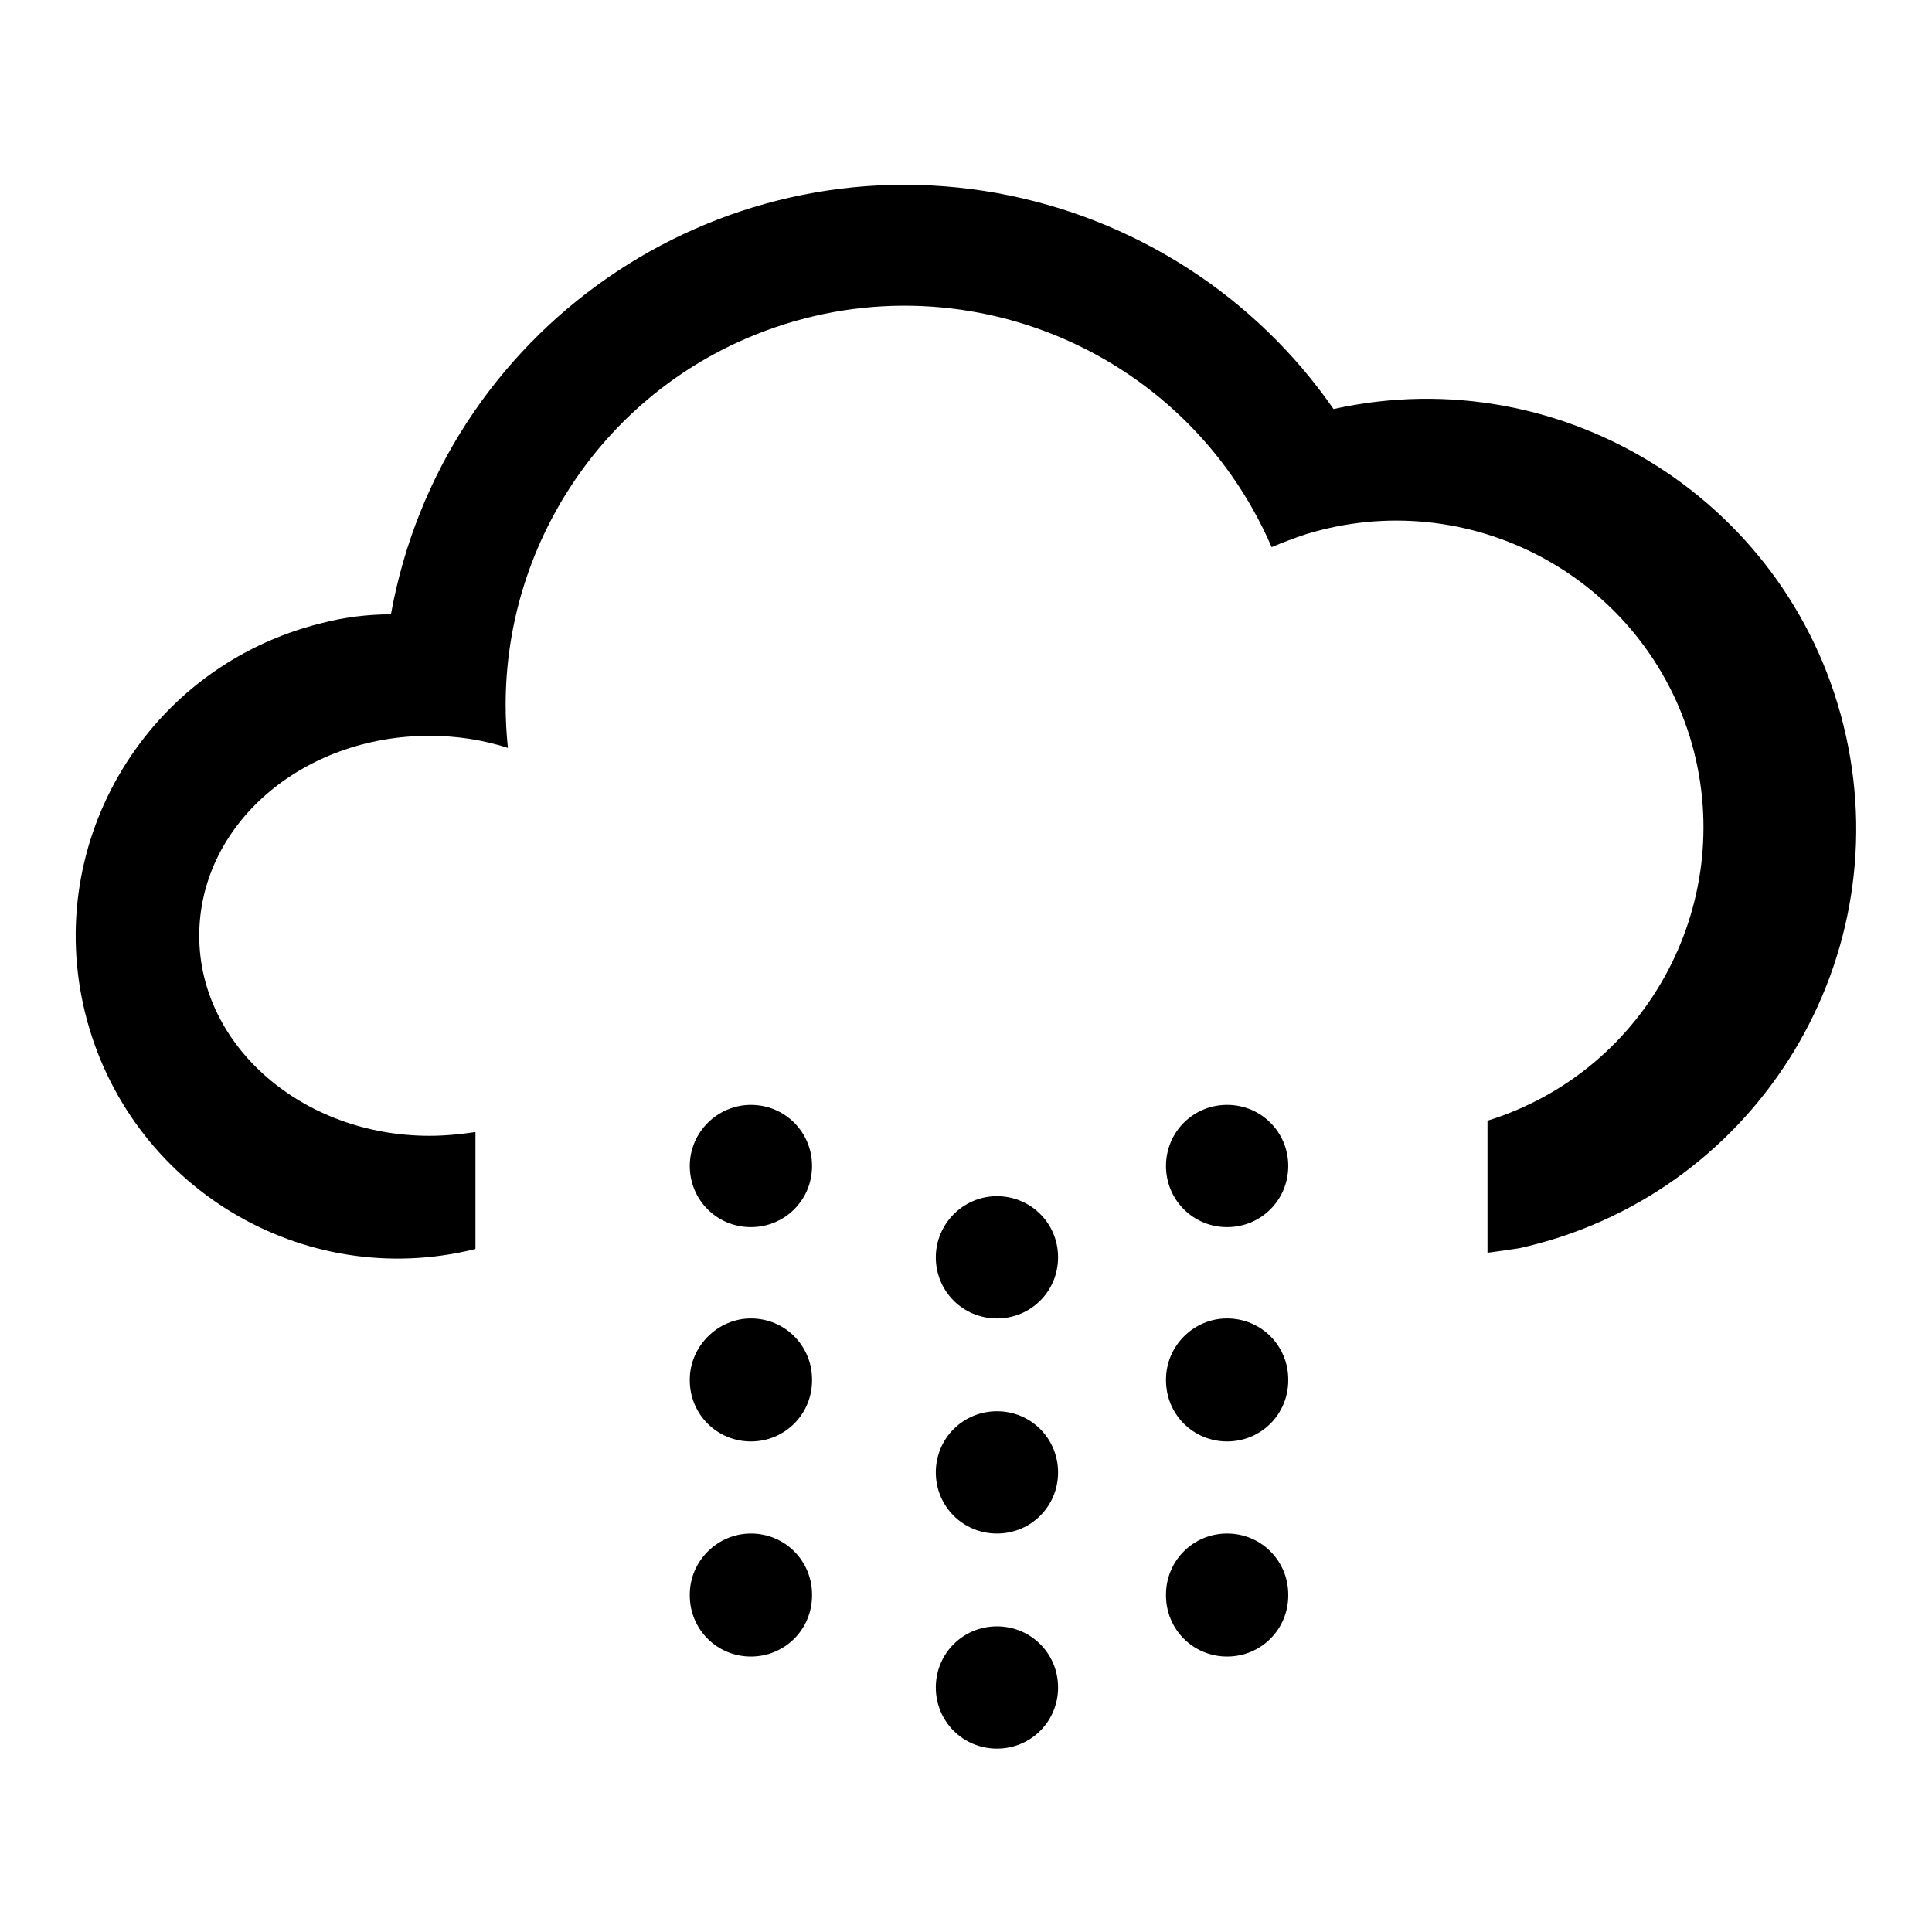 <?xml version="1.0" encoding="utf-8"?>
<!-- Svg Vector Icons : http://www.onlinewebfonts.com/icon -->
<!DOCTYPE svg PUBLIC "-//W3C//DTD SVG 1.1//EN" "http://www.w3.org/Graphics/SVG/1.1/DTD/svg11.dtd">
<svg version="1.1" xmlns="http://www.w3.org/2000/svg" xmlns:xlink="http://www.w3.org/1999/xlink" x="0px" y="0px" viewBox="0 0 256 256" enable-background="new 0 0 256 256" xml:space="preserve">
<g> <path fill="#000000" d="M197.1,166v-17.5c21.5-6.7,33.4-29.5,26.8-50.9c-6.7-21.5-29.5-33.4-50.9-26.8c-1.5,0.5-3.1,1.1-4.5,1.7 C156.9,45.7,125.9,33.3,99,44.8C79.6,53.1,67,72.3,67,93.4c0,1.9,0.1,3.8,0.3,5.7c-3.4-1.1-6.9-1.6-10.4-1.6 c-16.9,0-30.5,11.8-30.5,26.5c0,14.6,13.7,26.5,30.5,26.5c2,0,4.1-0.2,6.1-0.5v15.5c-22.9,5.7-46-8.3-51.7-31.2 c-5.7-22.9,8.3-46,31.2-51.7c3-0.8,6.2-1.2,9.3-1.2c6.8-37.6,42.8-62.6,80.4-55.8c18.1,3.3,34.1,13.6,44.5,28.6 c30.7-6.8,61.1,12.6,67.9,43.3s-12.6,61.1-43.3,67.9C200,165.6,198.6,165.8,197.1,166L197.1,166z M99.5,146.4 c4.5,0,8.1,3.6,8.1,8.1c0,4.5-3.6,8.1-8.1,8.1s-8.1-3.6-8.1-8.1C91.4,150,95.1,146.4,99.5,146.4L99.5,146.4z M99.5,174.7 c4.5,0,8.1,3.6,8.1,8.1v0.1c0,4.5-3.6,8.1-8.1,8.1c-4.5,0-8.1-3.6-8.1-8.1v-0.1C91.4,178.4,95.1,174.7,99.5,174.7z M99.5,203.2 c4.5,0,8.1,3.6,8.1,8.1l0,0v0.1c0,4.5-3.6,8.1-8.1,8.1c-4.5,0-8.1-3.6-8.1-8.1v-0.1C91.4,206.8,95.1,203.2,99.5,203.2 C99.5,203.2,99.5,203.2,99.5,203.2z M132.1,158.5c4.5,0,8.1,3.6,8.1,8.1c0,4.5-3.6,8.1-8.1,8.1c-4.5,0-8.1-3.6-8.1-8.1 C124,162.2,127.6,158.5,132.1,158.5L132.1,158.5z M132.1,187c4.5,0,8.1,3.6,8.1,8.1c0,4.5-3.6,8.1-8.1,8.1c-4.5,0-8.1-3.6-8.1-8.1 v0C124,190.6,127.6,187,132.1,187L132.1,187z M132.1,215.5c4.5,0,8.1,3.6,8.1,8.1c0,4.5-3.6,8.1-8.1,8.1c-4.5,0-8.1-3.6-8.1-8.1v0 C124,219.1,127.6,215.5,132.1,215.5L132.1,215.5z M162.6,146.4c4.5,0,8.1,3.6,8.1,8.1c0,4.5-3.6,8.1-8.1,8.1 c-4.5,0-8.1-3.6-8.1-8.1C154.5,150,158.1,146.4,162.6,146.4L162.6,146.4z M162.6,174.7c4.5,0,8.1,3.6,8.1,8.1c0,0,0,0,0,0v0.1 c0,4.5-3.6,8.1-8.1,8.1c-4.5,0-8.1-3.6-8.1-8.1l0,0v-0.1C154.5,178.4,158.1,174.7,162.6,174.7z M162.6,203.2c4.5,0,8.1,3.6,8.1,8.1 l0,0v0.1c0,4.5-3.6,8.1-8.1,8.1c-4.5,0-8.1-3.6-8.1-8.1v-0.1C154.5,206.8,158.1,203.2,162.6,203.2L162.6,203.2L162.6,203.2z"/></g>
</svg>